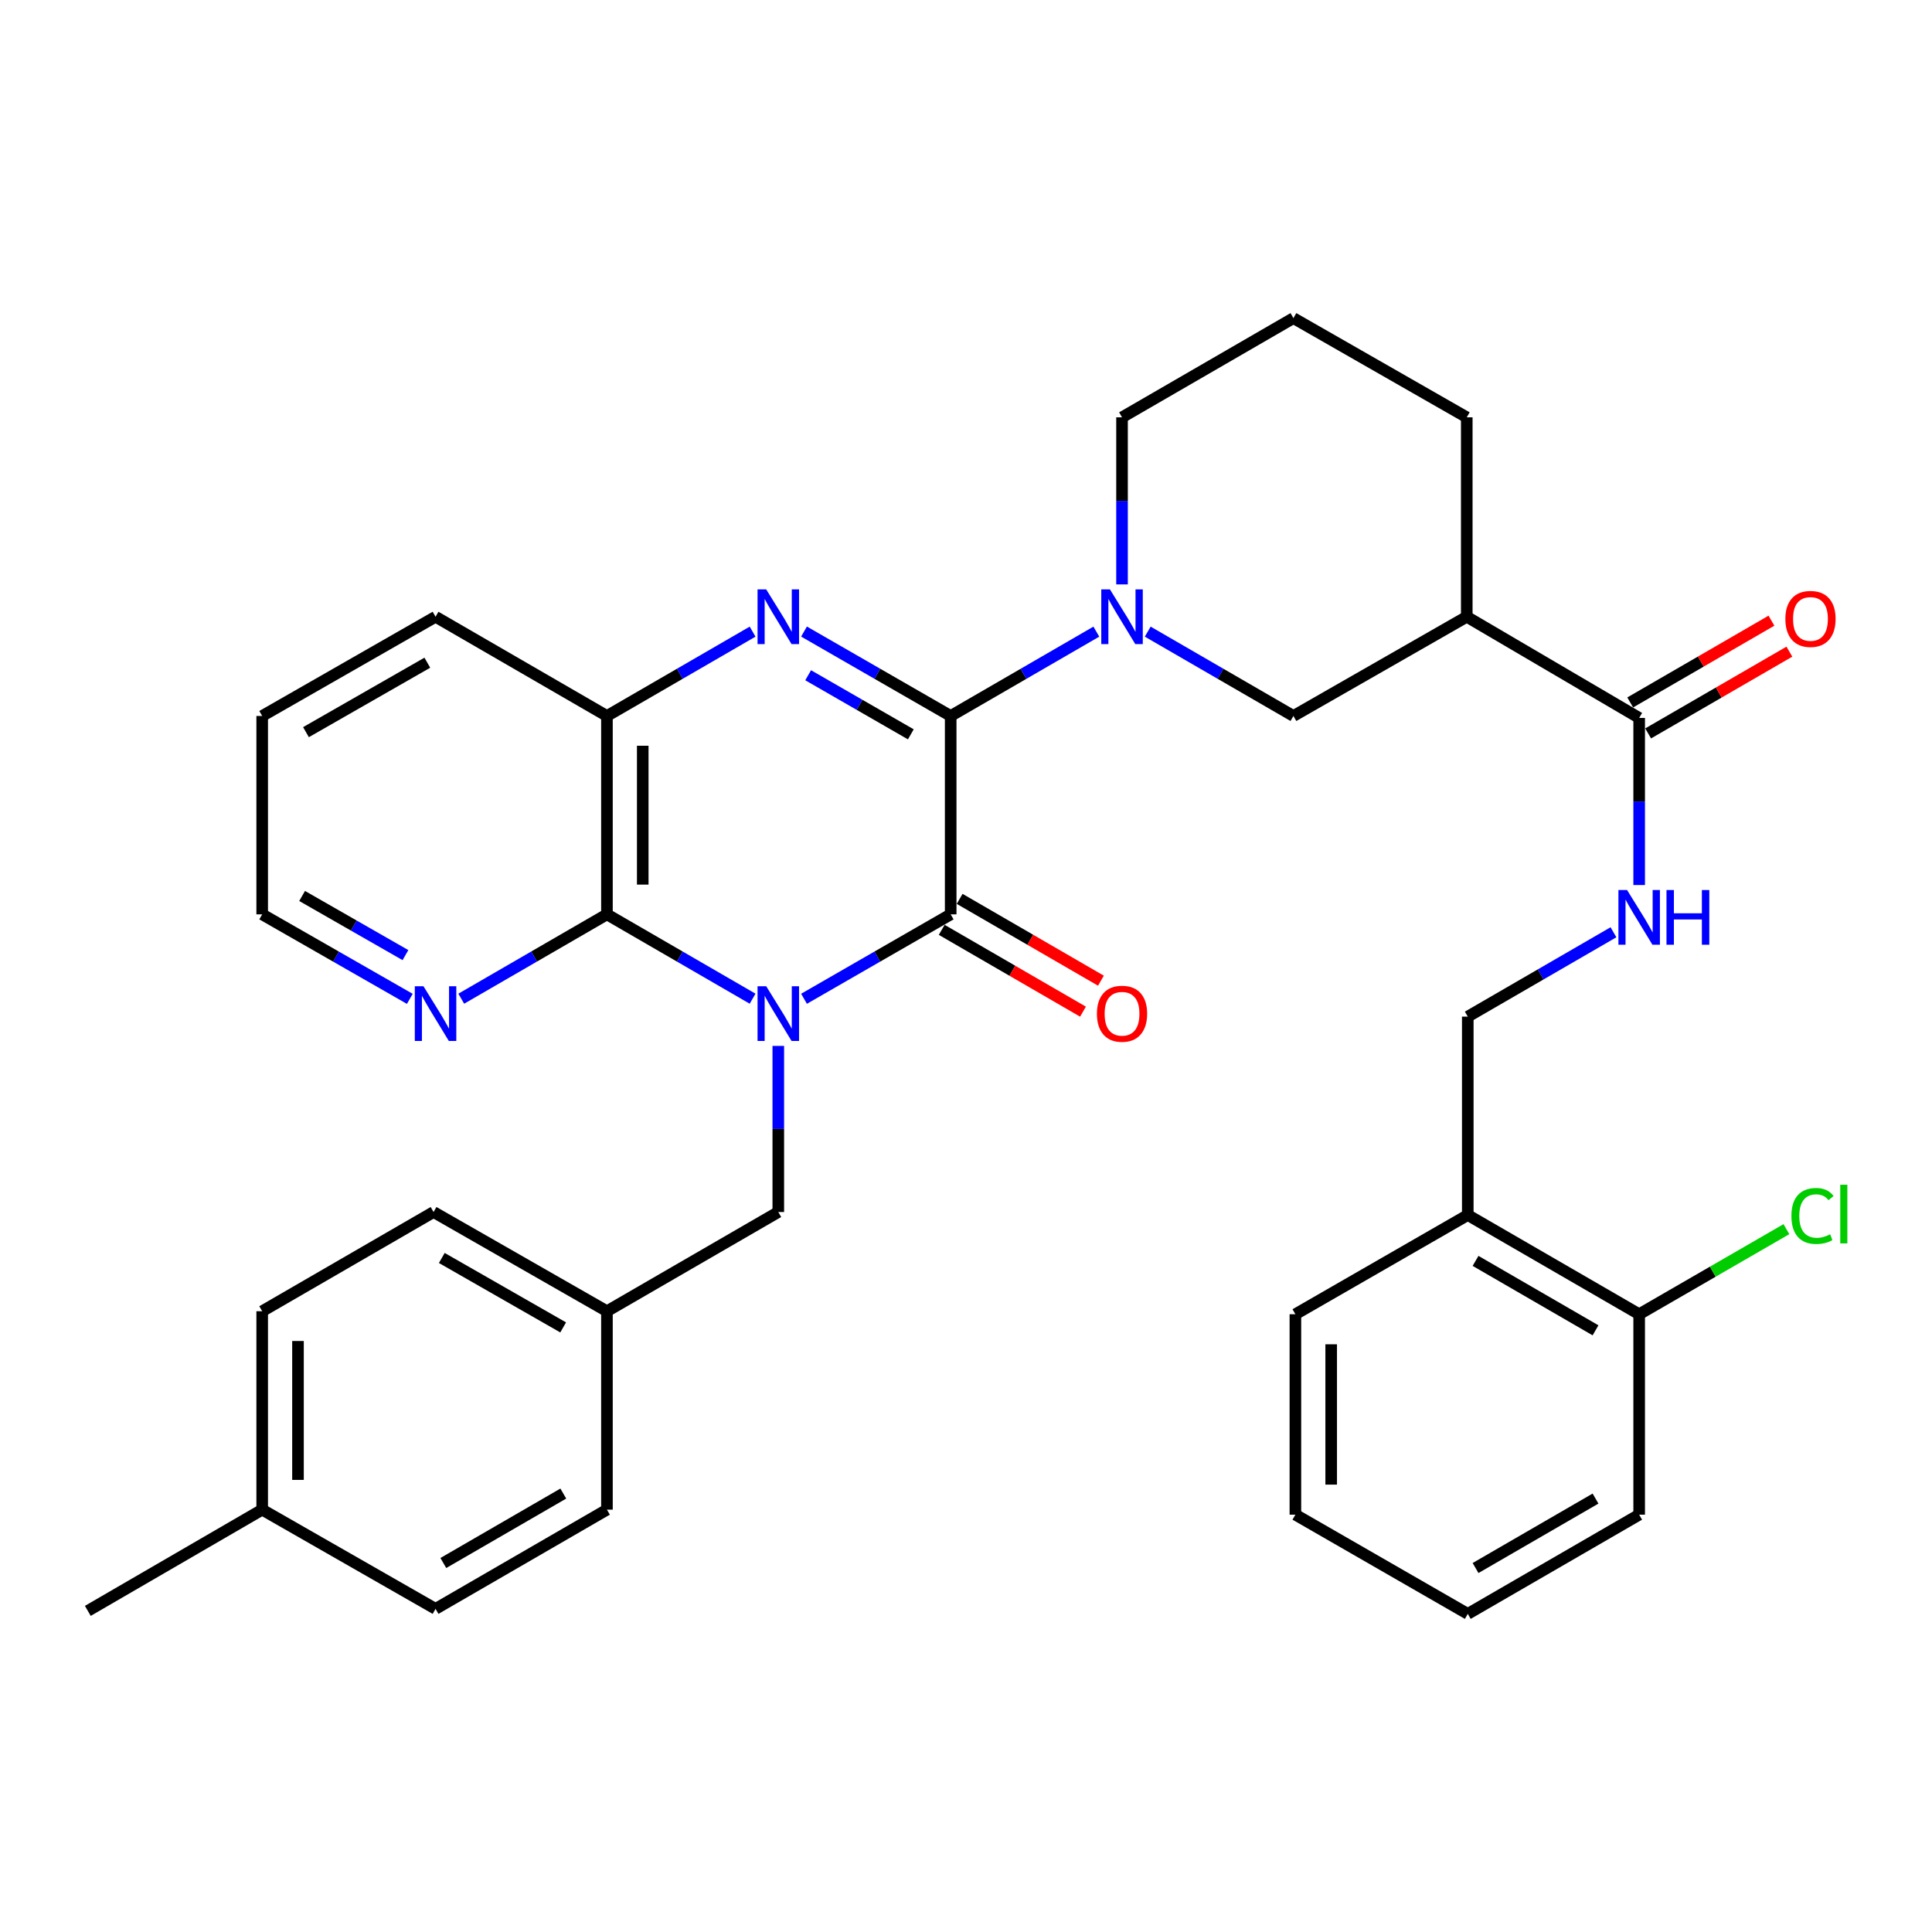 <?xml version='1.0' encoding='iso-8859-1'?>
<svg version='1.1' baseProfile='full'
              xmlns='http://www.w3.org/2000/svg'
                      xmlns:rdkit='http://www.rdkit.org/xml'
                      xmlns:xlink='http://www.w3.org/1999/xlink'
                  xml:space='preserve'
width='1000px' height='1000px' viewBox='0 0 1000 1000'>
<!-- END OF HEADER -->
<rect style='opacity:1.0;fill:#FFFFFF;stroke:none' width='1000' height='1000' x='0' y='0'> </rect>
<path class='bond-1' d='M 416.158,516.967 L 454.114,495.118' style='fill:none;fill-rule:evenodd;stroke:#0000FF;stroke-width:6px;stroke-linecap:butt;stroke-linejoin:miter;stroke-opacity:1' />
<path class='bond-1' d='M 454.114,495.118 L 492.07,473.27' style='fill:none;fill-rule:evenodd;stroke:#000000;stroke-width:6px;stroke-linecap:butt;stroke-linejoin:miter;stroke-opacity:1' />
<path class='bond-3' d='M 389.542,516.927 L 351.847,495.099' style='fill:none;fill-rule:evenodd;stroke:#0000FF;stroke-width:6px;stroke-linecap:butt;stroke-linejoin:miter;stroke-opacity:1' />
<path class='bond-3' d='M 351.847,495.099 L 314.153,473.27' style='fill:none;fill-rule:evenodd;stroke:#000000;stroke-width:6px;stroke-linecap:butt;stroke-linejoin:miter;stroke-opacity:1' />
<path class='bond-9' d='M 402.844,541.358 L 402.844,584.349' style='fill:none;fill-rule:evenodd;stroke:#0000FF;stroke-width:6px;stroke-linecap:butt;stroke-linejoin:miter;stroke-opacity:1' />
<path class='bond-9' d='M 402.844,584.349 L 402.844,627.34' style='fill:none;fill-rule:evenodd;stroke:#000000;stroke-width:6px;stroke-linecap:butt;stroke-linejoin:miter;stroke-opacity:1' />
<path class='bond-0' d='M 492.07,370.591 L 492.07,473.27' style='fill:none;fill-rule:evenodd;stroke:#000000;stroke-width:6px;stroke-linecap:butt;stroke-linejoin:miter;stroke-opacity:1' />
<path class='bond-4' d='M 492.07,370.591 L 529.765,348.763' style='fill:none;fill-rule:evenodd;stroke:#000000;stroke-width:6px;stroke-linecap:butt;stroke-linejoin:miter;stroke-opacity:1' />
<path class='bond-4' d='M 529.765,348.763 L 567.459,326.935' style='fill:none;fill-rule:evenodd;stroke:#0000FF;stroke-width:6px;stroke-linecap:butt;stroke-linejoin:miter;stroke-opacity:1' />
<path class='bond-35' d='M 492.07,370.591 L 454.114,348.743' style='fill:none;fill-rule:evenodd;stroke:#000000;stroke-width:6px;stroke-linecap:butt;stroke-linejoin:miter;stroke-opacity:1' />
<path class='bond-35' d='M 454.114,348.743 L 416.158,326.895' style='fill:none;fill-rule:evenodd;stroke:#0000FF;stroke-width:6px;stroke-linecap:butt;stroke-linejoin:miter;stroke-opacity:1' />
<path class='bond-35' d='M 471.441,380.094 L 444.872,364.8' style='fill:none;fill-rule:evenodd;stroke:#000000;stroke-width:6px;stroke-linecap:butt;stroke-linejoin:miter;stroke-opacity:1' />
<path class='bond-35' d='M 444.872,364.8 L 418.302,349.506' style='fill:none;fill-rule:evenodd;stroke:#0000FF;stroke-width:6px;stroke-linecap:butt;stroke-linejoin:miter;stroke-opacity:1' />
<path class='bond-12' d='M 487.428,481.286 L 523.993,502.46' style='fill:none;fill-rule:evenodd;stroke:#000000;stroke-width:6px;stroke-linecap:butt;stroke-linejoin:miter;stroke-opacity:1' />
<path class='bond-12' d='M 523.993,502.46 L 560.557,523.634' style='fill:none;fill-rule:evenodd;stroke:#FF0000;stroke-width:6px;stroke-linecap:butt;stroke-linejoin:miter;stroke-opacity:1' />
<path class='bond-12' d='M 496.712,465.254 L 533.277,486.428' style='fill:none;fill-rule:evenodd;stroke:#000000;stroke-width:6px;stroke-linecap:butt;stroke-linejoin:miter;stroke-opacity:1' />
<path class='bond-12' d='M 533.277,486.428 L 569.841,507.602' style='fill:none;fill-rule:evenodd;stroke:#FF0000;stroke-width:6px;stroke-linecap:butt;stroke-linejoin:miter;stroke-opacity:1' />
<path class='bond-2' d='M 389.542,326.935 L 351.847,348.763' style='fill:none;fill-rule:evenodd;stroke:#0000FF;stroke-width:6px;stroke-linecap:butt;stroke-linejoin:miter;stroke-opacity:1' />
<path class='bond-2' d='M 351.847,348.763 L 314.153,370.591' style='fill:none;fill-rule:evenodd;stroke:#000000;stroke-width:6px;stroke-linecap:butt;stroke-linejoin:miter;stroke-opacity:1' />
<path class='bond-5' d='M 314.153,473.27 L 314.153,370.591' style='fill:none;fill-rule:evenodd;stroke:#000000;stroke-width:6px;stroke-linecap:butt;stroke-linejoin:miter;stroke-opacity:1' />
<path class='bond-5' d='M 332.679,457.868 L 332.679,385.993' style='fill:none;fill-rule:evenodd;stroke:#000000;stroke-width:6px;stroke-linecap:butt;stroke-linejoin:miter;stroke-opacity:1' />
<path class='bond-11' d='M 314.153,473.27 L 276.448,495.099' style='fill:none;fill-rule:evenodd;stroke:#000000;stroke-width:6px;stroke-linecap:butt;stroke-linejoin:miter;stroke-opacity:1' />
<path class='bond-11' d='M 276.448,495.099 L 238.744,516.929' style='fill:none;fill-rule:evenodd;stroke:#0000FF;stroke-width:6px;stroke-linecap:butt;stroke-linejoin:miter;stroke-opacity:1' />
<path class='bond-8' d='M 594.064,326.933 L 631.769,348.762' style='fill:none;fill-rule:evenodd;stroke:#0000FF;stroke-width:6px;stroke-linecap:butt;stroke-linejoin:miter;stroke-opacity:1' />
<path class='bond-8' d='M 631.769,348.762 L 669.473,370.591' style='fill:none;fill-rule:evenodd;stroke:#000000;stroke-width:6px;stroke-linecap:butt;stroke-linejoin:miter;stroke-opacity:1' />
<path class='bond-18' d='M 580.761,302.491 L 580.761,259.249' style='fill:none;fill-rule:evenodd;stroke:#0000FF;stroke-width:6px;stroke-linecap:butt;stroke-linejoin:miter;stroke-opacity:1' />
<path class='bond-18' d='M 580.761,259.249 L 580.761,216.007' style='fill:none;fill-rule:evenodd;stroke:#000000;stroke-width:6px;stroke-linecap:butt;stroke-linejoin:miter;stroke-opacity:1' />
<path class='bond-26' d='M 314.153,370.591 L 225.441,319.231' style='fill:none;fill-rule:evenodd;stroke:#000000;stroke-width:6px;stroke-linecap:butt;stroke-linejoin:miter;stroke-opacity:1' />
<path class='bond-6' d='M 759.194,319.231 L 669.473,370.591' style='fill:none;fill-rule:evenodd;stroke:#000000;stroke-width:6px;stroke-linecap:butt;stroke-linejoin:miter;stroke-opacity:1' />
<path class='bond-7' d='M 759.194,319.231 L 848.43,371.6' style='fill:none;fill-rule:evenodd;stroke:#000000;stroke-width:6px;stroke-linecap:butt;stroke-linejoin:miter;stroke-opacity:1' />
<path class='bond-38' d='M 759.194,319.231 L 759.194,216.007' style='fill:none;fill-rule:evenodd;stroke:#000000;stroke-width:6px;stroke-linecap:butt;stroke-linejoin:miter;stroke-opacity:1' />
<path class='bond-10' d='M 848.43,371.6 L 848.43,414.847' style='fill:none;fill-rule:evenodd;stroke:#000000;stroke-width:6px;stroke-linecap:butt;stroke-linejoin:miter;stroke-opacity:1' />
<path class='bond-10' d='M 848.43,414.847 L 848.43,458.094' style='fill:none;fill-rule:evenodd;stroke:#0000FF;stroke-width:6px;stroke-linecap:butt;stroke-linejoin:miter;stroke-opacity:1' />
<path class='bond-15' d='M 853.071,379.617 L 889.626,358.457' style='fill:none;fill-rule:evenodd;stroke:#000000;stroke-width:6px;stroke-linecap:butt;stroke-linejoin:miter;stroke-opacity:1' />
<path class='bond-15' d='M 889.626,358.457 L 926.18,337.296' style='fill:none;fill-rule:evenodd;stroke:#FF0000;stroke-width:6px;stroke-linecap:butt;stroke-linejoin:miter;stroke-opacity:1' />
<path class='bond-15' d='M 843.789,363.583 L 880.344,342.423' style='fill:none;fill-rule:evenodd;stroke:#000000;stroke-width:6px;stroke-linecap:butt;stroke-linejoin:miter;stroke-opacity:1' />
<path class='bond-15' d='M 880.344,342.423 L 916.899,321.262' style='fill:none;fill-rule:evenodd;stroke:#FF0000;stroke-width:6px;stroke-linecap:butt;stroke-linejoin:miter;stroke-opacity:1' />
<path class='bond-17' d='M 402.844,627.34 L 314.153,678.69' style='fill:none;fill-rule:evenodd;stroke:#000000;stroke-width:6px;stroke-linecap:butt;stroke-linejoin:miter;stroke-opacity:1' />
<path class='bond-14' d='M 835.127,482.538 L 797.423,504.371' style='fill:none;fill-rule:evenodd;stroke:#0000FF;stroke-width:6px;stroke-linecap:butt;stroke-linejoin:miter;stroke-opacity:1' />
<path class='bond-14' d='M 797.423,504.371 L 759.719,526.205' style='fill:none;fill-rule:evenodd;stroke:#000000;stroke-width:6px;stroke-linecap:butt;stroke-linejoin:miter;stroke-opacity:1' />
<path class='bond-28' d='M 212.116,517.003 L 173.913,495.137' style='fill:none;fill-rule:evenodd;stroke:#0000FF;stroke-width:6px;stroke-linecap:butt;stroke-linejoin:miter;stroke-opacity:1' />
<path class='bond-28' d='M 173.913,495.137 L 135.71,473.27' style='fill:none;fill-rule:evenodd;stroke:#000000;stroke-width:6px;stroke-linecap:butt;stroke-linejoin:miter;stroke-opacity:1' />
<path class='bond-28' d='M 209.859,494.364 L 183.116,479.058' style='fill:none;fill-rule:evenodd;stroke:#0000FF;stroke-width:6px;stroke-linecap:butt;stroke-linejoin:miter;stroke-opacity:1' />
<path class='bond-28' d='M 183.116,479.058 L 156.374,463.751' style='fill:none;fill-rule:evenodd;stroke:#000000;stroke-width:6px;stroke-linecap:butt;stroke-linejoin:miter;stroke-opacity:1' />
<path class='bond-13' d='M 759.719,628.894 L 759.719,526.205' style='fill:none;fill-rule:evenodd;stroke:#000000;stroke-width:6px;stroke-linecap:butt;stroke-linejoin:miter;stroke-opacity:1' />
<path class='bond-16' d='M 759.719,628.894 L 848.43,680.244' style='fill:none;fill-rule:evenodd;stroke:#000000;stroke-width:6px;stroke-linecap:butt;stroke-linejoin:miter;stroke-opacity:1' />
<path class='bond-16' d='M 763.744,652.631 L 825.842,688.575' style='fill:none;fill-rule:evenodd;stroke:#000000;stroke-width:6px;stroke-linecap:butt;stroke-linejoin:miter;stroke-opacity:1' />
<path class='bond-29' d='M 759.719,628.894 L 670.492,680.244' style='fill:none;fill-rule:evenodd;stroke:#000000;stroke-width:6px;stroke-linecap:butt;stroke-linejoin:miter;stroke-opacity:1' />
<path class='bond-19' d='M 848.43,680.244 L 886.535,658.225' style='fill:none;fill-rule:evenodd;stroke:#000000;stroke-width:6px;stroke-linecap:butt;stroke-linejoin:miter;stroke-opacity:1' />
<path class='bond-19' d='M 886.535,658.225 L 924.64,636.207' style='fill:none;fill-rule:evenodd;stroke:#00CC00;stroke-width:6px;stroke-linecap:butt;stroke-linejoin:miter;stroke-opacity:1' />
<path class='bond-30' d='M 848.43,680.244 L 848.43,783.993' style='fill:none;fill-rule:evenodd;stroke:#000000;stroke-width:6px;stroke-linecap:butt;stroke-linejoin:miter;stroke-opacity:1' />
<path class='bond-22' d='M 314.153,678.69 L 314.153,781.399' style='fill:none;fill-rule:evenodd;stroke:#000000;stroke-width:6px;stroke-linecap:butt;stroke-linejoin:miter;stroke-opacity:1' />
<path class='bond-23' d='M 314.153,678.69 L 224.412,627.34' style='fill:none;fill-rule:evenodd;stroke:#000000;stroke-width:6px;stroke-linecap:butt;stroke-linejoin:miter;stroke-opacity:1' />
<path class='bond-23' d='M 291.49,687.067 L 228.672,651.123' style='fill:none;fill-rule:evenodd;stroke:#000000;stroke-width:6px;stroke-linecap:butt;stroke-linejoin:miter;stroke-opacity:1' />
<path class='bond-27' d='M 580.761,216.007 L 669.473,164.657' style='fill:none;fill-rule:evenodd;stroke:#000000;stroke-width:6px;stroke-linecap:butt;stroke-linejoin:miter;stroke-opacity:1' />
<path class='bond-20' d='M 135.71,781.399 L 135.71,678.69' style='fill:none;fill-rule:evenodd;stroke:#000000;stroke-width:6px;stroke-linecap:butt;stroke-linejoin:miter;stroke-opacity:1' />
<path class='bond-20' d='M 154.237,765.993 L 154.237,694.096' style='fill:none;fill-rule:evenodd;stroke:#000000;stroke-width:6px;stroke-linecap:butt;stroke-linejoin:miter;stroke-opacity:1' />
<path class='bond-31' d='M 135.71,781.399 L 45.455,833.788' style='fill:none;fill-rule:evenodd;stroke:#000000;stroke-width:6px;stroke-linecap:butt;stroke-linejoin:miter;stroke-opacity:1' />
<path class='bond-36' d='M 135.71,781.399 L 225.441,832.749' style='fill:none;fill-rule:evenodd;stroke:#000000;stroke-width:6px;stroke-linecap:butt;stroke-linejoin:miter;stroke-opacity:1' />
<path class='bond-21' d='M 759.194,216.007 L 669.473,164.657' style='fill:none;fill-rule:evenodd;stroke:#000000;stroke-width:6px;stroke-linecap:butt;stroke-linejoin:miter;stroke-opacity:1' />
<path class='bond-25' d='M 314.153,781.399 L 225.441,832.749' style='fill:none;fill-rule:evenodd;stroke:#000000;stroke-width:6px;stroke-linecap:butt;stroke-linejoin:miter;stroke-opacity:1' />
<path class='bond-25' d='M 291.565,773.067 L 229.466,809.012' style='fill:none;fill-rule:evenodd;stroke:#000000;stroke-width:6px;stroke-linecap:butt;stroke-linejoin:miter;stroke-opacity:1' />
<path class='bond-24' d='M 224.412,627.34 L 135.71,678.69' style='fill:none;fill-rule:evenodd;stroke:#000000;stroke-width:6px;stroke-linecap:butt;stroke-linejoin:miter;stroke-opacity:1' />
<path class='bond-37' d='M 225.441,319.231 L 135.71,370.591' style='fill:none;fill-rule:evenodd;stroke:#000000;stroke-width:6px;stroke-linecap:butt;stroke-linejoin:miter;stroke-opacity:1' />
<path class='bond-37' d='M 221.185,343.014 L 158.373,378.966' style='fill:none;fill-rule:evenodd;stroke:#000000;stroke-width:6px;stroke-linecap:butt;stroke-linejoin:miter;stroke-opacity:1' />
<path class='bond-32' d='M 135.71,473.27 L 135.71,370.591' style='fill:none;fill-rule:evenodd;stroke:#000000;stroke-width:6px;stroke-linecap:butt;stroke-linejoin:miter;stroke-opacity:1' />
<path class='bond-33' d='M 670.492,680.244 L 670.492,783.993' style='fill:none;fill-rule:evenodd;stroke:#000000;stroke-width:6px;stroke-linecap:butt;stroke-linejoin:miter;stroke-opacity:1' />
<path class='bond-33' d='M 689.019,695.806 L 689.019,768.431' style='fill:none;fill-rule:evenodd;stroke:#000000;stroke-width:6px;stroke-linecap:butt;stroke-linejoin:miter;stroke-opacity:1' />
<path class='bond-39' d='M 848.43,783.993 L 759.719,835.343' style='fill:none;fill-rule:evenodd;stroke:#000000;stroke-width:6px;stroke-linecap:butt;stroke-linejoin:miter;stroke-opacity:1' />
<path class='bond-39' d='M 825.842,775.661 L 763.744,811.606' style='fill:none;fill-rule:evenodd;stroke:#000000;stroke-width:6px;stroke-linecap:butt;stroke-linejoin:miter;stroke-opacity:1' />
<path class='bond-34' d='M 670.492,783.993 L 759.719,835.343' style='fill:none;fill-rule:evenodd;stroke:#000000;stroke-width:6px;stroke-linecap:butt;stroke-linejoin:miter;stroke-opacity:1' />
<path  class='atom-0' d='M 396.584 510.47
L 405.864 525.47
Q 406.784 526.95, 408.264 529.63
Q 409.744 532.31, 409.824 532.47
L 409.824 510.47
L 413.584 510.47
L 413.584 538.79
L 409.704 538.79
L 399.744 522.39
Q 398.584 520.47, 397.344 518.27
Q 396.144 516.07, 395.784 515.39
L 395.784 538.79
L 392.104 538.79
L 392.104 510.47
L 396.584 510.47
' fill='#0000FF'/>
<path  class='atom-3' d='M 396.584 305.071
L 405.864 320.071
Q 406.784 321.551, 408.264 324.231
Q 409.744 326.911, 409.824 327.071
L 409.824 305.071
L 413.584 305.071
L 413.584 333.391
L 409.704 333.391
L 399.744 316.991
Q 398.584 315.071, 397.344 312.871
Q 396.144 310.671, 395.784 309.991
L 395.784 333.391
L 392.104 333.391
L 392.104 305.071
L 396.584 305.071
' fill='#0000FF'/>
<path  class='atom-5' d='M 574.501 305.071
L 583.781 320.071
Q 584.701 321.551, 586.181 324.231
Q 587.661 326.911, 587.741 327.071
L 587.741 305.071
L 591.501 305.071
L 591.501 333.391
L 587.621 333.391
L 577.661 316.991
Q 576.501 315.071, 575.261 312.871
Q 574.061 310.671, 573.701 309.991
L 573.701 333.391
L 570.021 333.391
L 570.021 305.071
L 574.501 305.071
' fill='#0000FF'/>
<path  class='atom-11' d='M 842.17 460.675
L 851.45 475.675
Q 852.37 477.155, 853.85 479.835
Q 855.33 482.515, 855.41 482.675
L 855.41 460.675
L 859.17 460.675
L 859.17 488.995
L 855.29 488.995
L 845.33 472.595
Q 844.17 470.675, 842.93 468.475
Q 841.73 466.275, 841.37 465.595
L 841.37 488.995
L 837.69 488.995
L 837.69 460.675
L 842.17 460.675
' fill='#0000FF'/>
<path  class='atom-11' d='M 862.57 460.675
L 866.41 460.675
L 866.41 472.715
L 880.89 472.715
L 880.89 460.675
L 884.73 460.675
L 884.73 488.995
L 880.89 488.995
L 880.89 475.915
L 866.41 475.915
L 866.41 488.995
L 862.57 488.995
L 862.57 460.675
' fill='#0000FF'/>
<path  class='atom-12' d='M 219.181 510.47
L 228.461 525.47
Q 229.381 526.95, 230.861 529.63
Q 232.341 532.31, 232.421 532.47
L 232.421 510.47
L 236.181 510.47
L 236.181 538.79
L 232.301 538.79
L 222.341 522.39
Q 221.181 520.47, 219.941 518.27
Q 218.741 516.07, 218.381 515.39
L 218.381 538.79
L 214.701 538.79
L 214.701 510.47
L 219.181 510.47
' fill='#0000FF'/>
<path  class='atom-13' d='M 567.761 524.71
Q 567.761 517.91, 571.121 514.11
Q 574.481 510.31, 580.761 510.31
Q 587.041 510.31, 590.401 514.11
Q 593.761 517.91, 593.761 524.71
Q 593.761 531.59, 590.361 535.51
Q 586.961 539.39, 580.761 539.39
Q 574.521 539.39, 571.121 535.51
Q 567.761 531.63, 567.761 524.71
M 580.761 536.19
Q 585.081 536.19, 587.401 533.31
Q 589.761 530.39, 589.761 524.71
Q 589.761 519.15, 587.401 516.35
Q 585.081 513.51, 580.761 513.51
Q 576.441 513.51, 574.081 516.31
Q 571.761 519.11, 571.761 524.71
Q 571.761 530.43, 574.081 533.31
Q 576.441 536.19, 580.761 536.19
' fill='#FF0000'/>
<path  class='atom-16' d='M 924.101 320.351
Q 924.101 313.551, 927.461 309.751
Q 930.821 305.951, 937.101 305.951
Q 943.381 305.951, 946.741 309.751
Q 950.101 313.551, 950.101 320.351
Q 950.101 327.231, 946.701 331.151
Q 943.301 335.031, 937.101 335.031
Q 930.861 335.031, 927.461 331.151
Q 924.101 327.271, 924.101 320.351
M 937.101 331.831
Q 941.421 331.831, 943.741 328.951
Q 946.101 326.031, 946.101 320.351
Q 946.101 314.791, 943.741 311.991
Q 941.421 309.151, 937.101 309.151
Q 932.781 309.151, 930.421 311.951
Q 928.101 314.751, 928.101 320.351
Q 928.101 326.071, 930.421 328.951
Q 932.781 331.831, 937.101 331.831
' fill='#FF0000'/>
<path  class='atom-20' d='M 927.231 629.38
Q 927.231 622.34, 930.511 618.66
Q 933.831 614.94, 940.111 614.94
Q 945.951 614.94, 949.071 619.06
L 946.431 621.22
Q 944.151 618.22, 940.111 618.22
Q 935.831 618.22, 933.551 621.1
Q 931.311 623.94, 931.311 629.38
Q 931.311 634.98, 933.631 637.86
Q 935.991 640.74, 940.551 640.74
Q 943.671 640.74, 947.311 638.86
L 948.431 641.86
Q 946.951 642.82, 944.711 643.38
Q 942.471 643.94, 939.991 643.94
Q 933.831 643.94, 930.511 640.18
Q 927.231 636.42, 927.231 629.38
' fill='#00CC00'/>
<path  class='atom-20' d='M 952.511 613.22
L 956.191 613.22
L 956.191 643.58
L 952.511 643.58
L 952.511 613.22
' fill='#00CC00'/>
</svg>
